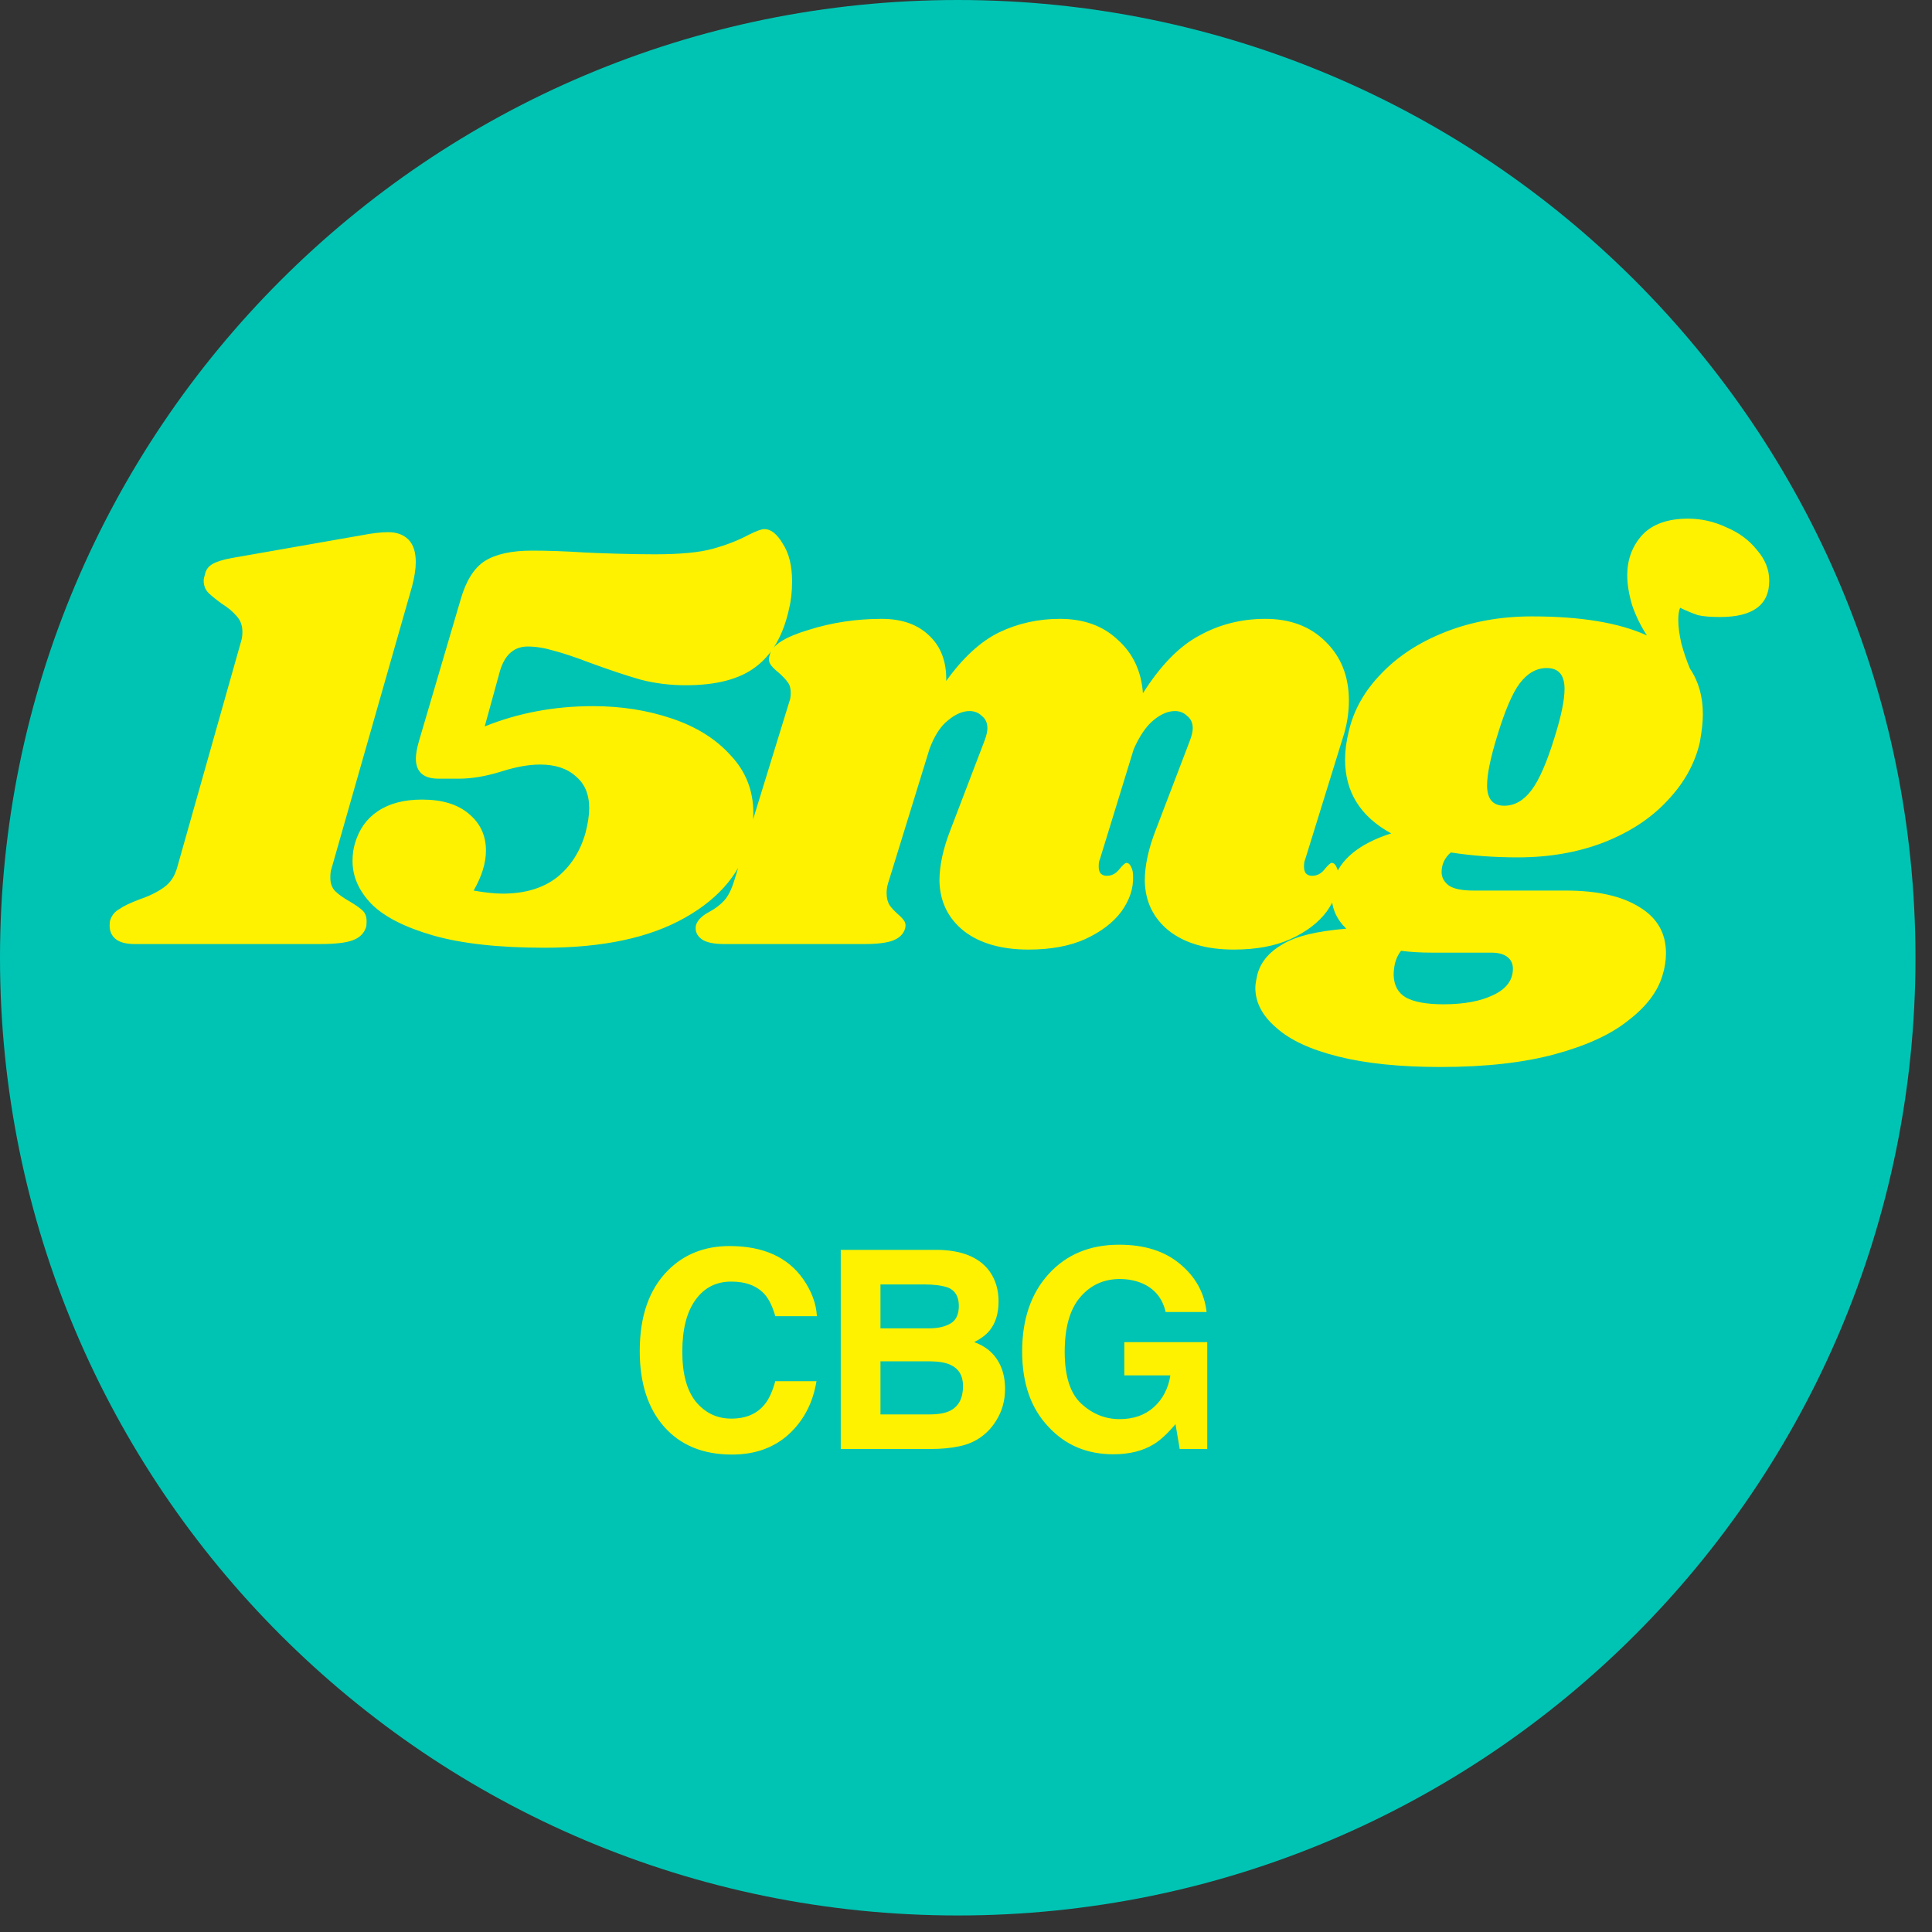 <svg xmlns="http://www.w3.org/2000/svg" fill="none" viewBox="0 0 88 88" height="88" width="88">
<rect x="0" y="0" width="88" height="88" fill="#333333" stroke="none"/>
<path fill="#00C4B3" d="M-9.53624e-06 43.624C-1.05894e-05 67.716 19.531 87.247 43.624 87.247C67.716 87.247 87.247 67.716 87.247 43.624C87.247 19.531 67.716 -8.53726e-07 43.624 -1.90685e-06C19.531 -2.95997e-06 -8.48312e-06 19.531 -9.53624e-06 43.624Z"></path>
<path fill="#FFF200" d="M16.474 24.38C16.959 24.287 17.36 24.24 17.677 24.24C18.07 24.24 18.378 24.352 18.602 24.576C18.826 24.8 18.938 25.145 18.938 25.612C18.938 25.911 18.881 26.275 18.77 26.704L15.101 39.556C15.064 39.649 15.046 39.789 15.046 39.976C15.046 40.237 15.12 40.443 15.27 40.592C15.419 40.741 15.643 40.9 15.941 41.068C16.221 41.236 16.418 41.376 16.529 41.488C16.642 41.6 16.698 41.759 16.698 41.964C16.698 42.095 16.688 42.188 16.669 42.244C16.576 42.524 16.371 42.72 16.053 42.832C15.755 42.944 15.26 43 14.569 43H6.142C5.75 43 5.46 42.925 5.274 42.776C5.087 42.627 4.994 42.421 4.994 42.16C4.994 42.048 5.003 41.964 5.022 41.908C5.096 41.684 5.236 41.516 5.442 41.404C5.628 41.273 5.918 41.133 6.31 40.984C6.795 40.816 7.178 40.629 7.458 40.424C7.756 40.219 7.962 39.911 8.074 39.5L10.986 29.196C11.023 29.084 11.041 28.944 11.041 28.776C11.041 28.496 10.957 28.263 10.79 28.076C10.621 27.871 10.388 27.675 10.089 27.488C9.81 27.283 9.604 27.115 9.474 26.984C9.343 26.835 9.278 26.657 9.278 26.452C9.278 26.377 9.296 26.284 9.334 26.172C9.371 25.967 9.483 25.808 9.67 25.696C9.856 25.584 10.155 25.491 10.566 25.416L16.474 24.38ZM34.818 24.1C35.116 24.1 35.396 24.324 35.658 24.772C35.938 25.201 36.078 25.771 36.078 26.48C36.078 26.947 36.031 27.367 35.938 27.74C35.676 28.935 35.172 29.812 34.426 30.372C33.698 30.932 32.634 31.212 31.234 31.212C30.524 31.212 29.843 31.128 29.19 30.96C28.536 30.773 27.752 30.512 26.838 30.176C26.203 29.933 25.671 29.756 25.242 29.644C24.812 29.513 24.411 29.448 24.038 29.448C23.422 29.448 23.002 29.812 22.778 30.54L22.078 33.088C23.608 32.472 25.251 32.164 27.006 32.164C28.294 32.164 29.488 32.351 30.59 32.724C31.71 33.097 32.606 33.657 33.278 34.404C33.968 35.132 34.314 36.009 34.314 37.036C34.314 37.335 34.267 37.699 34.174 38.128C33.819 39.659 32.83 40.881 31.206 41.796C29.6 42.711 27.463 43.168 24.794 43.168C22.722 43.168 21.032 42.981 19.726 42.608C18.438 42.235 17.504 41.759 16.926 41.18C16.347 40.583 16.058 39.929 16.058 39.22C16.058 38.921 16.095 38.651 16.17 38.408C16.356 37.773 16.702 37.288 17.206 36.952C17.728 36.597 18.4 36.42 19.222 36.42C20.136 36.42 20.846 36.635 21.35 37.064C21.872 37.493 22.134 38.053 22.134 38.744C22.134 39.304 21.947 39.911 21.574 40.564C22.096 40.657 22.535 40.704 22.89 40.704C23.898 40.704 24.719 40.461 25.354 39.976C25.988 39.472 26.427 38.791 26.67 37.932C26.782 37.503 26.838 37.129 26.838 36.812C26.838 36.177 26.632 35.692 26.222 35.356C25.83 35.001 25.288 34.824 24.598 34.824C24.094 34.824 23.515 34.927 22.862 35.132C22.152 35.356 21.499 35.468 20.902 35.468H19.978C19.287 35.468 18.942 35.16 18.942 34.544C18.942 34.357 18.988 34.096 19.082 33.76L20.986 27.292C21.228 26.452 21.592 25.873 22.078 25.556C22.582 25.239 23.3 25.08 24.234 25.08C24.943 25.08 25.736 25.108 26.614 25.164C26.95 25.183 27.444 25.201 28.098 25.22C28.751 25.239 29.32 25.248 29.806 25.248C30.982 25.248 31.868 25.164 32.466 24.996C33.082 24.828 33.632 24.613 34.118 24.352C34.454 24.184 34.687 24.1 34.818 24.1ZM59.452 39.136C59.414 39.211 59.395 39.323 59.395 39.472C59.395 39.603 59.423 39.705 59.48 39.78C59.554 39.855 59.648 39.892 59.76 39.892C59.983 39.892 60.17 39.799 60.319 39.612C60.487 39.407 60.599 39.304 60.656 39.304C60.749 39.304 60.824 39.369 60.88 39.5C60.935 39.612 60.964 39.752 60.964 39.92C60.982 40.461 60.805 40.993 60.431 41.516C60.058 42.02 59.508 42.44 58.779 42.776C58.07 43.093 57.212 43.252 56.203 43.252C54.971 43.252 53.992 42.972 53.264 42.412C52.535 41.833 52.162 41.068 52.144 40.116C52.144 39.425 52.312 38.651 52.648 37.792L54.188 33.76C54.281 33.517 54.328 33.321 54.328 33.172C54.328 32.929 54.243 32.743 54.075 32.612C53.926 32.463 53.739 32.388 53.516 32.388C53.198 32.388 52.871 32.528 52.535 32.808C52.2 33.088 51.901 33.527 51.639 34.124L50.099 39.136C50.062 39.211 50.044 39.323 50.044 39.472C50.044 39.603 50.072 39.705 50.127 39.78C50.202 39.855 50.295 39.892 50.407 39.892C50.632 39.892 50.818 39.799 50.968 39.612C51.136 39.407 51.248 39.304 51.303 39.304C51.397 39.304 51.471 39.369 51.528 39.5C51.584 39.612 51.611 39.752 51.611 39.92C51.63 40.461 51.453 40.993 51.08 41.516C50.706 42.02 50.156 42.44 49.428 42.776C48.718 43.093 47.859 43.252 46.852 43.252C45.62 43.252 44.639 42.972 43.911 42.412C43.184 41.833 42.81 41.068 42.791 40.116C42.791 39.425 42.959 38.651 43.295 37.792L44.836 33.76C44.929 33.517 44.975 33.321 44.975 33.172C44.975 32.929 44.892 32.743 44.724 32.612C44.574 32.463 44.388 32.388 44.163 32.388C43.846 32.388 43.52 32.528 43.184 32.808C42.847 33.069 42.568 33.499 42.343 34.096L40.495 40.088C40.421 40.293 40.383 40.489 40.383 40.676C40.383 40.9 40.43 41.087 40.523 41.236C40.617 41.367 40.748 41.507 40.916 41.656C41.046 41.768 41.139 41.871 41.196 41.964C41.252 42.057 41.261 42.169 41.224 42.3C41.149 42.543 40.971 42.72 40.691 42.832C40.411 42.944 39.973 43 39.376 43H32.992C32.506 43 32.161 42.925 31.956 42.776C31.732 42.608 31.648 42.393 31.703 42.132C31.778 41.908 31.974 41.712 32.291 41.544C32.572 41.395 32.805 41.217 32.992 41.012C33.178 40.807 33.337 40.48 33.468 40.032L35.959 31.94C35.997 31.847 36.016 31.716 36.016 31.548C36.016 31.343 35.969 31.184 35.876 31.072C35.801 30.96 35.67 30.82 35.483 30.652C35.297 30.503 35.166 30.372 35.092 30.26C35.017 30.148 35.008 29.999 35.063 29.812C35.175 29.383 35.764 29.009 36.828 28.692C37.892 28.356 39.002 28.188 40.16 28.188C41.074 28.188 41.793 28.44 42.316 28.944C42.857 29.448 43.118 30.139 43.099 31.016C43.865 29.952 44.667 29.215 45.508 28.804C46.366 28.393 47.29 28.188 48.279 28.188C49.362 28.188 50.239 28.505 50.911 29.14C51.602 29.756 51.985 30.568 52.059 31.576C52.862 30.307 53.721 29.429 54.636 28.944C55.55 28.44 56.549 28.188 57.632 28.188C58.77 28.188 59.685 28.533 60.376 29.224C61.085 29.915 61.44 30.811 61.44 31.912C61.44 32.491 61.346 33.06 61.16 33.62L59.452 39.136ZM76.891 23.624C77.489 23.624 78.067 23.755 78.627 24.016C79.206 24.259 79.673 24.604 80.027 25.052C80.401 25.481 80.587 25.948 80.587 26.452C80.587 27.553 79.841 28.104 78.347 28.104C77.918 28.104 77.582 28.076 77.339 28.02C77.115 27.945 76.845 27.833 76.527 27.684C76.471 27.815 76.443 28.001 76.443 28.244C76.443 28.543 76.49 28.897 76.583 29.308C76.695 29.719 76.826 30.101 76.975 30.456C77.367 31.035 77.563 31.725 77.563 32.528C77.563 32.883 77.517 33.312 77.423 33.816C77.199 34.787 76.705 35.673 75.939 36.476C75.193 37.279 74.222 37.913 73.027 38.38C71.851 38.828 70.554 39.052 69.135 39.052C68.053 39.052 67.035 38.977 66.083 38.828C65.803 39.071 65.663 39.369 65.663 39.724C65.663 39.967 65.775 40.172 65.999 40.34C66.223 40.489 66.597 40.564 67.119 40.564H71.319C72.757 40.564 73.877 40.816 74.679 41.32C75.482 41.805 75.883 42.505 75.883 43.42C75.883 43.756 75.827 44.101 75.715 44.456C75.491 45.184 74.978 45.856 74.175 46.472C73.391 47.107 72.281 47.62 70.843 48.012C69.406 48.404 67.661 48.6 65.607 48.6C63.778 48.6 62.229 48.441 60.959 48.124C59.69 47.807 58.747 47.368 58.131 46.808C57.497 46.267 57.179 45.66 57.179 44.988C57.179 44.839 57.217 44.615 57.291 44.316C57.459 43.775 57.842 43.336 58.439 43C59.018 42.645 59.979 42.412 61.323 42.3C60.875 41.871 60.651 41.357 60.651 40.76C60.651 40.555 60.679 40.34 60.735 40.116C61.034 39.145 61.911 38.427 63.367 37.96C61.967 37.195 61.267 36.075 61.267 34.6C61.267 34.189 61.323 33.76 61.435 33.312C61.659 32.341 62.154 31.464 62.919 30.68C63.685 29.877 64.665 29.243 65.859 28.776C67.054 28.309 68.361 28.076 69.779 28.076C72.001 28.076 73.746 28.365 75.015 28.944C74.735 28.515 74.511 28.057 74.343 27.572C74.194 27.068 74.119 26.611 74.119 26.2C74.119 25.491 74.343 24.884 74.791 24.38C75.258 23.876 75.958 23.624 76.891 23.624ZM70.815 33.564C71.114 32.612 71.263 31.884 71.263 31.38C71.263 30.745 70.993 30.428 70.451 30.428C69.985 30.428 69.574 30.661 69.219 31.128C68.883 31.576 68.538 32.388 68.183 33.564C67.885 34.535 67.735 35.272 67.735 35.776C67.735 36.392 67.997 36.7 68.519 36.7C68.986 36.7 69.397 36.467 69.751 36C70.106 35.533 70.461 34.721 70.815 33.564ZM65.243 43.392C64.721 43.392 64.245 43.364 63.815 43.308C63.591 43.588 63.479 43.961 63.479 44.428C63.498 44.895 63.685 45.231 64.039 45.436C64.413 45.641 64.982 45.744 65.747 45.744C66.681 45.744 67.437 45.604 68.015 45.324C68.613 45.044 68.911 44.643 68.911 44.12C68.911 43.896 68.827 43.719 68.659 43.588C68.491 43.457 68.249 43.392 67.931 43.392H65.243Z"></path>
<path fill="#FFF200" d="M35.934 65.323C35.257 65.943 34.392 66.253 33.337 66.253C32.032 66.253 31.006 65.834 30.26 64.997C29.513 64.156 29.14 63.003 29.14 61.538C29.14 59.955 29.564 58.734 30.414 57.876C31.152 57.13 32.092 56.756 33.232 56.756C34.759 56.756 35.875 57.257 36.581 58.258C36.97 58.82 37.179 59.384 37.208 59.95H35.313C35.19 59.516 35.032 59.187 34.839 58.966C34.494 58.572 33.983 58.375 33.306 58.375C32.617 58.375 32.073 58.654 31.675 59.212C31.277 59.766 31.078 60.552 31.078 61.569C31.078 62.587 31.288 63.35 31.706 63.859C32.129 64.363 32.664 64.616 33.312 64.616C33.977 64.616 34.484 64.398 34.833 63.963C35.025 63.729 35.185 63.379 35.313 62.911H37.19C37.026 63.9 36.607 64.704 35.934 65.323ZM42.406 66H38.295V56.929H42.702C43.813 56.945 44.601 57.267 45.065 57.895C45.344 58.281 45.483 58.742 45.483 59.28C45.483 59.834 45.344 60.279 45.065 60.615C44.909 60.804 44.679 60.976 44.376 61.132C44.839 61.3 45.188 61.567 45.422 61.932C45.66 62.297 45.779 62.74 45.779 63.262C45.779 63.799 45.643 64.281 45.373 64.708C45.2 64.991 44.985 65.229 44.726 65.422C44.435 65.643 44.09 65.795 43.692 65.877C43.298 65.959 42.87 66 42.406 66ZM42.363 62.006H40.104V64.425H42.332C42.73 64.425 43.04 64.371 43.262 64.265C43.664 64.068 43.865 63.69 43.865 63.132C43.865 62.66 43.67 62.336 43.28 62.16C43.063 62.062 42.757 62.01 42.363 62.006ZM43.305 60.277C43.551 60.129 43.674 59.864 43.674 59.483C43.674 59.06 43.51 58.781 43.182 58.646C42.898 58.551 42.537 58.504 42.098 58.504H40.104V60.504H42.332C42.73 60.504 43.054 60.428 43.305 60.277ZM52.558 65.779C52.058 66.087 51.442 66.24 50.712 66.24C49.51 66.24 48.525 65.824 47.758 64.991C46.958 64.154 46.558 63.009 46.558 61.557C46.558 60.088 46.962 58.91 47.77 58.024C48.578 57.138 49.647 56.695 50.977 56.695C52.13 56.695 53.055 56.988 53.752 57.575C54.454 58.157 54.856 58.886 54.959 59.76H53.094C52.95 59.14 52.599 58.707 52.041 58.461C51.73 58.326 51.383 58.258 51.001 58.258C50.271 58.258 49.67 58.535 49.198 59.089C48.73 59.639 48.496 60.468 48.496 61.575C48.496 62.691 48.751 63.481 49.26 63.945C49.768 64.408 50.347 64.64 50.995 64.64C51.631 64.64 52.152 64.458 52.558 64.093C52.965 63.723 53.215 63.241 53.309 62.646H51.211V61.132H54.989V66H53.734L53.543 64.868C53.178 65.299 52.85 65.602 52.558 65.779Z"></path>
</svg>
